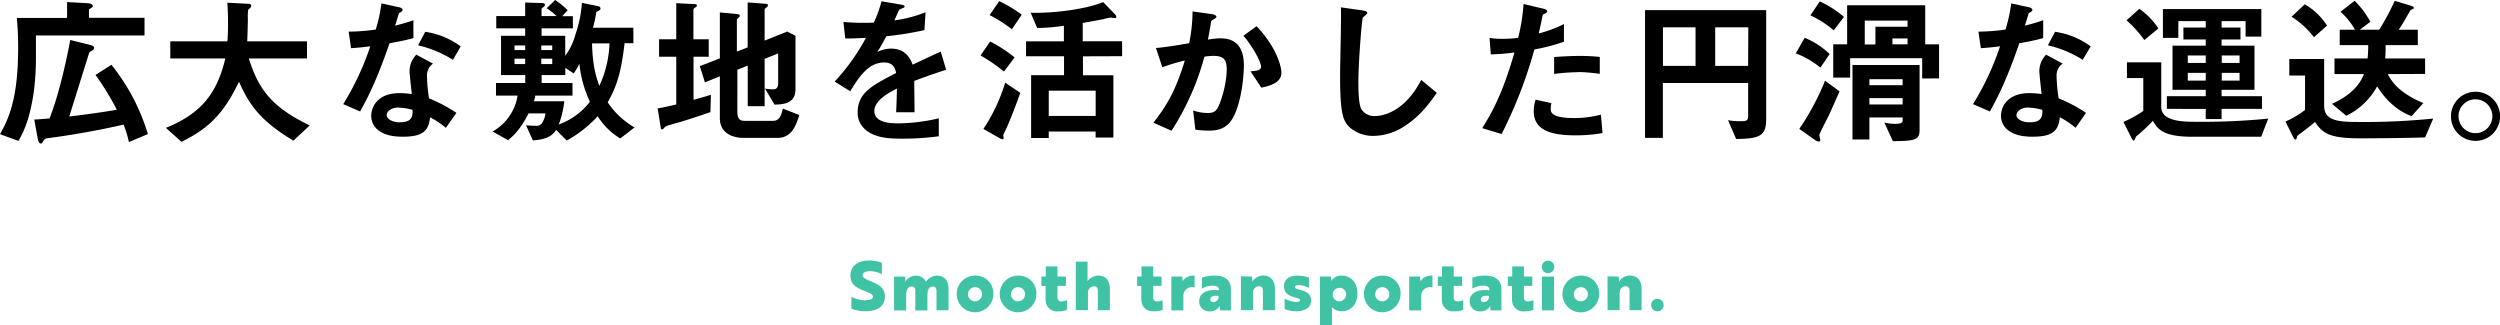 <svg xmlns="http://www.w3.org/2000/svg" viewBox="0 0 738.98 96.15"><defs><style>.cls-1{fill:#3fc3a4;}</style></defs><title>office__title_02.svg</title><g id="Layer_2" data-name="Layer 2"><g id="policy"><path d="M10.62,10.48V17.2c0,8.7-1.41,18.33-5.17,24.44L0,39.67C3.38,33.84,5.36,27.12,5.36,14c0-4.56-.28-7.33-.38-8.7H19.83V.61l6,.33c.66.05,1.6.24,1.6.8,0,.38-.38.56-.61.7s-.52.29-.52.47V5.26H42.72v5.22ZM38.11,42a31.67,31.67,0,0,0-1.59-5.17c-7.33,1.69-14.76,3-22.23,4-.75.09-1,.14-1.41.75s-.47.85-.75.85c-.76,0-.9-1.08-1-1.55l-1-5.55c1-.05,1.37-.05,4.52-.33,2.91-7.47,5-17.24,6.11-23.17l5.59,1.37c1.13.28,1.46.51,1.46.94a1.13,1.13,0,0,1-.62.84c-.65.38-.75.43-.84.66-1.65,5.22-4.23,13.58-5.88,18.8,8.23-1,12-1.65,14.06-2a78.87,78.87,0,0,0-6.3-10.29l4.7-3A60.47,60.47,0,0,1,43.71,39.62Z"/><path d="M86.71,41.59c-9.44-5.78-12.78-10.05-16.07-17.43-4.37,9.16-8.79,13.77-17,17.76l-4.6-4.13c10.85-4.37,15.18-10.62,17.57-20.5H50.34V12.22H67.21c.19-2.07.19-4.47.19-5.17,0-2.73-.1-4.75-.19-6.25l6.25.33c.33,0,.8.05.8.56s-.47.8-.89,1.18a14.15,14.15,0,0,0-.1,2.72c0,.43-.09,4.42-.19,6.63H90.75v5.07H73.55c2.87,9,6.54,14.25,18,19.79Z"/><path d="M115.15,12.78c-3.81,11-6.25,15.7-8.7,20.17l-5-2.17a80.11,80.11,0,0,0,8-17.1c-2.16.28-3.48.42-5.68.56l-.71-4.89a60.61,60.61,0,0,0,8-.61A44.93,44.93,0,0,0,112.75,1l5.13,1.13c.23,0,1.12.28,1.12.79s-.8.76-1.08,1c0,0-.94,3.05-1.13,3.66,2.78-.7,4.19-1.17,5.41-1.59v5.26C120.6,11.7,119.14,12.08,115.15,12.78Zm16.64,25a25.74,25.74,0,0,0-4.66-3.11c-.42,3.76-1.83,5.74-8,5.74-3,0-5.68-.47-7.66-2.21a5.33,5.33,0,0,1-1.74-4c0-2.53,1.84-6.67,8.32-6.67a24,24,0,0,1,3.67.28c-.1-1.08-.66-5.87-.66-6.86a7.09,7.09,0,0,1,2-4.79L128,18.8a4.32,4.32,0,0,0-1.79,3.76,47.64,47.64,0,0,0,.61,6.53,42.84,42.84,0,0,1,8.09,4.28Zm-13.91-6c-2.45,0-3.58,1.31-3.58,2.25s1.32,2.12,3.9,2.12c3.81,0,3.76-2,3.76-3.67A16,16,0,0,0,117.88,31.82Zm16-14.1a33.38,33.38,0,0,0-10.29-4.28l2.11-4a23.18,23.18,0,0,1,10.48,4.32Z"/><path d="M183.34,40.93a20.39,20.39,0,0,1-6.67-6.57,35.6,35.6,0,0,1-9.16,7.19L164.4,38.4c-1.17,1.74-2.77,2.82-6.9,3.1l-2-4.47a25.09,25.09,0,0,0,2.73.14,2,2,0,0,0,2.16-1.08,6.68,6.68,0,0,0,.85-2.58h-5c-2.31,4.51-4.14,6.34-6.06,7.94l-4.56-2.58A14.86,14.86,0,0,0,153,28.25h-6.39V24.53h8.65V22.18H148.1V10.58h7.14V8.37h-8.55V4.75h8.55v-4l4.65.14c.71,0,1.18.09,1.18.56,0,.24-.14.42-.47.66s-.52.47-.52.61V4.75h4.42a15.11,15.11,0,0,0-2.92-2.31L164.12,0a27,27,0,0,1,3.67,3l-1.6,1.79h3.15V8.37h-9.26v2.21h7V16.5a18.74,18.74,0,0,0,3-6.25,36.77,36.77,0,0,0,1.93-9.4l4.93,1a.71.71,0,0,1,.56.7c0,.48-.56.62-1.22,1a44.67,44.67,0,0,1-1,4.65h11.94v4.56h-2.59c-1.08,9.12-2.44,12.92-5,17.48a23.9,23.9,0,0,0,7.94,7.43Zm-28.1-27.49h-3.15V14.8h3.15Zm0,3.9h-3.15v1.6h3.15Zm16,1.55a21.17,21.17,0,0,1-1.65,2.82l-2.49-1.64v2.11h-7v2.35h9.12v3.72h-11a5.44,5.44,0,0,1-.42,1.69h9a27.26,27.26,0,0,1-1.64,6.86,20.36,20.36,0,0,0,9.21-6.72A34.87,34.87,0,0,1,171.27,18.89Zm-8-5.45h-3.24V14.8h3.24Zm0,3.9h-3.24v1.6h3.24ZM175,12.83c.19,6.67,1.13,9.68,2.16,12.55a32.22,32.22,0,0,0,3-12.55Z"/><path d="M210,33.13c-2.82,1-5.68,1.93-8.55,2.82l-3.2.9c-1.08.32-1.5.47-1.83.84s-.47.57-.71.57a.36.36,0,0,1-.37-.33l-.94-5.88c1.88-.33,3.95-.8,5.5-1.17V16.78h-5.08V11.61h5.08V.94l5.54.28c.29,0,.57.14.57.43s-.38.47-.47.56c-.24.14-.57.33-.57.61v8.79h4.52v5.17H205V29.51c2.68-.75,3.62-1,5.13-1.5Zm19.88,7.62h-10.1c-3.86,0-7-1.84-7-5.78V22.56l-4.42,1.78-1.5-4.79,5.92-2.3V3.67l5.31.51c.29.05.57.14.57.47a.71.71,0,0,1-.33.57c-.33.28-.52.47-.52.7v9.31L221,14V.71l5.45.42c.33.05.56.19.56.42a.82.82,0,0,1-.28.52c-.28.23-.71.51-.71.75V12l6.68-2.68,2.44,1.27V26.41c0,4.19-3.57,4.47-6.2,4.51l-2.82-4.74a15.38,15.38,0,0,0,2.49.23c1.36,0,1.41-1.36,1.41-1.69V15.79l-4,1.6v14h-5v-12l-3.06,1.22V32.9c0,2.35.75,2.82,2.21,2.82h8.32c2,0,2.49-1.79,2.91-3.62L236.27,34C235.42,36.71,234.15,40.75,229.92,40.75Z"/><path d="M270.25,23.92c0,1.83.09,7.66.09,9.26h-5.45c.14-2.68.19-5,.24-7-1.79.89-6.68,3.34-6.68,6.63,0,3.05,3.62,3.66,7.05,3.66a54.59,54.59,0,0,0,12-1.5v5.31a78.45,78.45,0,0,1-11.19.7c-2.63,0-8.08,0-11-3.14a6.42,6.42,0,0,1-1.79-4.61c0-5.83,4.32-8,11.37-11.65-.28-1.41-.84-3.11-3.57-3.11-4.6,0-7.42,4.28-10,8.51l-4.6-2.87a62.27,62.27,0,0,0,9.25-12.92c-2.67.14-4.13.19-6.11.19l-.56-4.89a67.1,67.1,0,0,0,9,.19A37.71,37.71,0,0,0,260.57.38l5.87,1c.14.05.94.14.94.47s-.19.42-.47.52c-.09,0-1,.47-1.08.47s-1.22,2.68-1.46,3.19a39.38,39.38,0,0,0,9.21-2.39l-.32,5.26A99.32,99.32,0,0,1,262,10.72c-1.5,2.77-1.88,3.43-2.68,4.65a9.19,9.19,0,0,1,4.05-1c3.24,0,5.31,1.65,6.39,4.75,5.5-2.59,6.11-2.87,8.32-3.86l1.59,5.36C276,21.81,273.73,22.61,270.25,23.92Z"/><path d="M296.76,21.15a50.48,50.48,0,0,0-6.91-4.75l2.82-4.13a39.5,39.5,0,0,1,7.24,4.7Zm.7,16.82c-.84,1.74-.89,1.88-.89,2.12,0,.09.09.56.09.66,0,.37-.23.42-.33.42a3.25,3.25,0,0,1-1-.42l-4.65-2.63a52,52,0,0,0,6.44-13.68l4.46,3C299.86,32.38,298,36.85,297.46,38Zm1.65-29.32a40.08,40.08,0,0,0-6.58-4.19L295.35.33a41.35,41.35,0,0,1,6.67,4Zm21,8v5.59h9V40.65h-5.26V38.87H310v1.92h-5.21V22.23h9.73V16.64H303.29V12.22h11.19V7.61a55.17,55.17,0,0,1-7.9.66l-1.93-4.51c7,.24,16.92-1.18,21.43-3.15L329.37,4c.19.19.61.61.61,1s-.28.33-.51.33-1.22-.14-1.27-.14a21.58,21.58,0,0,0-2.16.51c-.66.1-3.2.61-6,1.09v5.4h11.65v4.42Zm3.76,10.15H310v7.47h13.87Z"/><path d="M364.34,35c-2,3.43-5,3.61-7,3.61a29.41,29.41,0,0,1-4-.28l-.66-5.68a13.17,13.17,0,0,0,4.23.75c1.41,0,2.16-.24,2.82-1.18.9-1.27,2.87-6.95,2.87-11.7,0-2.49-.52-4-3.9-4a17.75,17.75,0,0,0-2.68.23,77.6,77.6,0,0,1-9.73,21.9l-5.36-2.39c4.14-5.27,6.54-9.45,9.31-18.38a58.83,58.83,0,0,0-6.67,2l-1.88-5.69c3.43-.28,7.75-1.08,9.82-1.41a48.28,48.28,0,0,0,1-9.4l5.74.8c.37.05,1.31.33,1.31.76,0,.18-.09.32-.61.65-.85.52-.94.57-1,1-.23,1.69-.56,3.33-.89,5.12a21.82,21.82,0,0,1,3.71-.38c6.4,0,6.91,5.22,6.91,8.09C367.63,23.36,366.83,30.64,364.34,35Zm8.51-9.07-3.2-4.85c2-.18,3.1-.28,3.1-1.4,0-1.46-2.63-6.16-5.21-9.12l3.9-2.82c6.16,6.58,7.33,12.12,7.33,13.82C378.77,24.2,375.86,25.33,372.85,25.9Z"/><path d="M415.34,37.17a17,17,0,0,1-9.36,3,10.49,10.49,0,0,1-6.86-2.39c-2.21-1.93-3-4.33-3-15.61,0-2.86.38-16.82.24-20l6.25.89c1.13.14,1.55.47,1.55.75s-.57.76-1.32,1.37c-.37,1.22-1.31,13.63-1.31,18.8,0,2.16,0,6.72.89,8.31a4.51,4.51,0,0,0,4.14,2c2.63,0,8.93-1.65,13.53-10.67l4.61,3.81C422.81,30.13,420,34.17,415.34,37.17Z"/><path d="M453.55,14.62a133.57,133.57,0,0,1-9.68,25l-5.74-1.74c2.82-4.56,5.83-9.63,9.54-22.37a59.74,59.74,0,0,1-7,.56l-.37-4.88a19.24,19.24,0,0,0,3.8.28,34.79,34.79,0,0,0,4.65-.28,56.35,56.35,0,0,0,1.6-10l5.78,1.36c.1,0,1.18.24,1.18.76,0,.33-.14.47-.56.66-.62.28-.71.32-.8.79-.43,2.12-.8,3.81-1.13,5.13a36.31,36.31,0,0,0,7.47-2.78v5.22A56.56,56.56,0,0,1,453.55,14.62ZM465.44,40c-8.46,0-12.08-2.35-12.08-7.15a11,11,0,0,1,.56-3.38l4.66,1a8.75,8.75,0,0,0-.19,1.74,1.62,1.62,0,0,0,.56,1.41c1.32,1.22,4.89,1.27,6,1.27a30.78,30.78,0,0,0,8.27-1l.47,5.45A44.68,44.68,0,0,1,465.44,40Zm1-18.66a57.83,57.83,0,0,0-7.05.52V16.87c2.45-.19,4.8-.33,7.29-.33a51.32,51.32,0,0,1,6.2.29v5A51.24,51.24,0,0,0,466.47,21.29Z"/><path d="M513.19,41.08l-2.4-5.55a18.57,18.57,0,0,0,3.95.28c1.55,0,2-.19,2-1.55V24.53H491.53V40.75h-5.27V3h35.81V35.34C522.07,40.23,520,41,513.19,41.08Zm-12-33h-9.63V19.46h9.63Zm15.6,0H507V19.46h9.73Z"/><path d="M538.1,20a25.83,25.83,0,0,0-7.28-4.23l2.63-4.6a23.94,23.94,0,0,1,7.38,4.79Zm2.68,13.73c-.47,1-3,5.73-3,6.25,0,.23.28,1.22.28,1.41a.45.45,0,0,1-.47.47,2.73,2.73,0,0,1-1.22-.57l-4.51-3.19a75.19,75.19,0,0,0,7.61-14.24L543.74,27C542.8,29.23,541.77,31.49,540.78,33.7Zm1.27-24.77a30.77,30.77,0,0,0-6.91-4.42L537.91.42A29.72,29.72,0,0,1,545.06,5Zm26.13,14.24v-6H546.89v5.74h-5V13.11H546V1.55h23.08V13.11h4.09V23.17Zm-8.65,18.56L557,36.24a14.44,14.44,0,0,0,3.19.37c1.13,0,2.21-.14,2.21-.94v-.94h-9.82v6.49h-5v-22h19.83V38.49C567.43,41.45,565.83,41.64,559.53,41.73Zm4.33-35.67H551.21v7.05h3.15V7.9h9.5ZM562.4,23.41h-9.82v1.78h9.82Zm0,5.59h-9.82v1.88h9.82Zm1.46-17.63h-4.47v1.74h4.47Z"/><path d="M596.9,12.78c-3.81,11-6.25,15.7-8.7,20.17l-5-2.17a80.11,80.11,0,0,0,8-17.1c-2.16.28-3.48.42-5.68.56l-.71-4.89a60.61,60.61,0,0,0,8-.61A44.93,44.93,0,0,0,594.5,1l5.13,1.13c.23,0,1.12.28,1.12.79s-.8.76-1.08,1c0,0-.94,3.05-1.13,3.66,2.78-.7,4.19-1.17,5.41-1.59v5.26C602.35,11.7,600.89,12.08,596.9,12.78Zm16.64,25a25.74,25.74,0,0,0-4.66-3.11c-.42,3.76-1.83,5.74-8,5.74-3,0-5.68-.47-7.66-2.21a5.33,5.33,0,0,1-1.74-4c0-2.53,1.84-6.67,8.32-6.67a24,24,0,0,1,3.67.28c-.1-1.08-.66-5.87-.66-6.86a7.09,7.09,0,0,1,2-4.79l4.89,2.63a4.32,4.32,0,0,0-1.79,3.76,47.64,47.64,0,0,0,.61,6.53,42.84,42.84,0,0,1,8.09,4.28Zm-13.91-6c-2.45,0-3.58,1.31-3.58,2.25s1.32,2.12,3.9,2.12c3.81,0,3.76-2,3.76-3.67A16,16,0,0,0,599.63,31.82Zm16-14.1a33.38,33.38,0,0,0-10.29-4.28l2.11-4A23.18,23.18,0,0,1,618,13.72Z"/><path d="M668.38,40.42H647.94c-8.79,0-10.24-2.45-11.56-4.7a50,50,0,0,1-5,4.65c-.24.61-.43,1.18-.61,1.18s-.47-.29-.61-.57l-2.5-4.93a35.14,35.14,0,0,0,5.88-3.25V23.08h-4.84V18.42h10.15v13.3a3.36,3.36,0,0,0,1.55,2.78c2.4,1.5,5.88,1.5,9.73,1.5a193.54,193.54,0,0,0,20.35-.94ZM633.84,11.84A34.39,34.39,0,0,0,628.58,6l3.8-3.39A21.19,21.19,0,0,1,638,8.41Zm22.84,20.35v3H652v-3H640.51V28.43H652V26.55h-9.82V13.49H652V11.66H645.4V8.13H652V6.25H643.9v4.94h-4.56V2.68h29.09v8.13h-4.65V6.25h-7.1V8.13h5.59v3.53h-5.59v1.83h9.73V26.55h-9.73v1.88h11.94v3.76ZM652,16.4h-5.31v2.21H652Zm0,5.13h-5.31v2.3H652Zm10-5.13h-5.27v2.21H662Zm0,5.13h-5.27v2.3H662Z"/><path d="M716.84,40.61c-5.59.23-17.62.28-19,.28-9.11,0-11.23-1.36-13.53-4.84-1.55,1.31-3.48,2.77-4.18,3.29-1,.75-1.08.8-1.13,1-.14.61-.19.9-.47.9-.09,0-.38-.14-.61-.57l-2.35-4.74a27.58,27.58,0,0,0,5.78-3.43V22.32h-4.65V17.44H687V31.25c0,4.09,3.43,4.8,9.5,4.8a203.58,203.58,0,0,0,22.74-1ZM684,11a26.5,26.5,0,0,0-6.63-6.06l3.9-3.67a19.06,19.06,0,0,1,6.58,6.3Zm21.81,10.9c1,1.93,3.1,5.5,10.52,8.56l-3.47,3.85c-1.65-.56-6.35-2.58-10.2-8.79a20.46,20.46,0,0,1-9.12,8.7l-4.23-3.53c4.09-1.83,7.85-4.6,9.45-8.79h-8.7V17.29h9.78a37.76,37.76,0,0,0,.19-3.94H691.6V8.79h4.52a20.75,20.75,0,0,0-4.28-5.31L696,.24a25,25,0,0,1,4.65,6.2l-3.1,2.35h5.74A77.52,77.52,0,0,0,707.87.24l4.79,1.45c.14.05.89.28.89.66a.29.29,0,0,1-.19.23c-.09,0-.7.33-.84.43-1.84,3.19-2.4,4.18-3.48,5.78h5.64v4.56h-9.54a29.5,29.5,0,0,1-.1,3.94h11.8v4.56Z"/><path d="M739,34.36a7.26,7.26,0,1,1-7.24-7.24A7.24,7.24,0,0,1,739,34.36Zm-12.27,0a5,5,0,1,0,5-5A5,5,0,0,0,726.71,34.36Z"/><path class="cls-1" d="M251.66,91.25V87.73a9.21,9.21,0,0,0,3.4,1,7.31,7.31,0,0,0,1.14,0c1.18-.08,1.84-.4,1.84-1,0-.76-.9-1.14-2.66-1.8-2.42-.92-4-1.92-4-4.56s2.18-4.36,5.46-4.36a10.64,10.64,0,0,1,3.84.68v3.38a7.08,7.08,0,0,0-3.54-.9c-1.32,0-2.16.46-2.16,1.18s.84,1.14,2.52,1.82c2.42,1,4.08,2,4.08,4.54S259.6,92,256,92A11.89,11.89,0,0,1,251.66,91.25Z"/><path class="cls-1" d="M267.51,81.75l.1,1a1.12,1.12,0,0,1-.08.64h0A3.5,3.5,0,0,1,270,81.59a2.57,2.57,0,0,1,1-.08,3,3,0,0,1,2.7,1.78,4.14,4.14,0,0,1,3.24-1.82c2.1,0,3.44,1.32,3.44,4v6.24h-3.56V86c0-.76-.32-1.3-1-1.3-1.46,0-1.68,1.34-1.68,2.84v4.24h-3.58V86c0-.74-.28-1.3-1-1.3-1.46,0-1.7,1.32-1.7,2.84v4.24h-3.58v-10Z"/><path class="cls-1" d="M293.63,86.75a5.42,5.42,0,1,1-5.42-5.28A5.19,5.19,0,0,1,293.63,86.75Zm-3.34,0a2.09,2.09,0,1,0-2.08,2.32A2.13,2.13,0,0,0,290.29,86.75Z"/><path class="cls-1" d="M306.35,86.75a5.42,5.42,0,1,1-5.42-5.28A5.19,5.19,0,0,1,306.35,86.75Zm-3.34,0a2.09,2.09,0,1,0-2.08,2.32A2.13,2.13,0,0,0,303,86.75Z"/><path class="cls-1" d="M309.12,81.75v-3h3.46v3h2.49v2.76h-2.49v3.42a1.09,1.09,0,0,0,1.21,1.18,4,4,0,0,0,1.6-.4v2.88a6.92,6.92,0,0,1-2.69.44,3.25,3.25,0,0,1-3.56-2.74,8.48,8.48,0,0,1-.08-1.06V84.51h-1.24V81.75Z"/><path class="cls-1" d="M321.47,77.35V82c0,.46,0,.94,0,1.14a4,4,0,0,1,3.1-1.68c2.14,0,3.5,1.32,3.5,4v6.24h-3.56v-5.7c0-.78-.32-1.38-1.08-1.38a1.86,1.86,0,0,0-1.84,2.06v5H318V77.35Z"/><path class="cls-1" d="M337.41,81.75v-3h3.46v3h2.48v2.76h-2.48v3.42a1.08,1.08,0,0,0,1.2,1.18,4,4,0,0,0,1.6-.4v2.88A6.86,6.86,0,0,1,341,92a3.25,3.25,0,0,1-3.56-2.74,8.48,8.48,0,0,1-.08-1.06V84.51h-1.24V81.75Z"/><path class="cls-1" d="M346.24,81.75h3.24c0,.26,0,.52.06.76a4.32,4.32,0,0,0,.06.62,3.58,3.58,0,0,1,2.88-1.66c.32,0,.62,0,.64,0V85a1.86,1.86,0,0,0-.72-.14,2.57,2.57,0,0,0-2.6,2.7v4.2h-3.56Z"/><path class="cls-1" d="M355.27,82.11a9.8,9.8,0,0,1,3.76-.64c3.2,0,4.82,1.5,4.82,4v6.28h-3.2l-.08-.78a1.75,1.75,0,0,1,0-.64h0a3.09,3.09,0,0,1-2.94,1.7A2.92,2.92,0,0,1,354.47,89c0-2.46,2.54-3.64,5.84-3.16v-.14c0-.92-.7-1.26-1.9-1.26a6.26,6.26,0,0,0-3.14.86Zm4.94,5.38c-1.72-.28-2.44.3-2.44,1a.81.81,0,0,0,.88.84A1.67,1.67,0,0,0,360.21,87.49Z"/><path class="cls-1" d="M370.08,81.75l.1,1a1.12,1.12,0,0,1-.08.64h0a3.85,3.85,0,0,1,3.26-1.94c2.14,0,3.5,1.32,3.5,4v6.24h-3.56v-5.7c0-.78-.32-1.38-1.08-1.38a1.86,1.86,0,0,0-1.84,2.06v5h-3.58v-10Z"/><path class="cls-1" d="M382.82,87.93c-1.92-.5-3.28-1.3-3.28-3.3s1.46-3.16,3.92-3.16a9.94,9.94,0,0,1,3.46.6v3a8.88,8.88,0,0,0-2.52-.76,6.31,6.31,0,0,0-.86,0c-.32,0-.74.14-.74.5s.38.56,1.3.8c2.36.6,3.46,1.42,3.46,3.28S385.92,92,383.2,92a9.05,9.05,0,0,1-3.48-.64v-3.1a8.35,8.35,0,0,0,3.44,1c.58,0,1.14-.12,1.14-.54S383.76,88.19,382.82,87.93Z"/><path class="cls-1" d="M390.17,81.75h3.22l.08.74a2.54,2.54,0,0,1,0,.64h0a3.47,3.47,0,0,1,3.12-1.66c2.54,0,4.66,1.92,4.66,5.28S399.13,92,396.67,92a3.61,3.61,0,0,1-3-1.3h0a4.22,4.22,0,0,1,.06.84v4.58h-3.56Zm7.74,5a2,2,0,1,0-2,2.32A2.1,2.1,0,0,0,397.91,86.75Z"/><path class="cls-1" d="M414,86.75a5.42,5.42,0,1,1-5.42-5.28A5.19,5.19,0,0,1,414,86.75Zm-3.34,0a2.09,2.09,0,1,0-2.08,2.32A2.13,2.13,0,0,0,410.68,86.75Z"/><path class="cls-1" d="M416.53,81.75h3.24c0,.26.05.52.06.76a3.13,3.13,0,0,0,.07.62,3.58,3.58,0,0,1,2.88-1.66c.32,0,.62,0,.64,0V85a1.86,1.86,0,0,0-.72-.14,2.58,2.58,0,0,0-2.61,2.7v4.2h-3.56Z"/><path class="cls-1" d="M426.25,81.75v-3h3.46v3h2.48v2.76h-2.48v3.42a1.08,1.08,0,0,0,1.2,1.18,4,4,0,0,0,1.6-.4v2.88a6.86,6.86,0,0,1-2.68.44,3.25,3.25,0,0,1-3.56-2.74,8.48,8.48,0,0,1-.08-1.06V84.51H425V81.75Z"/><path class="cls-1" d="M435.22,82.11a9.82,9.82,0,0,1,3.77-.64c3.2,0,4.82,1.5,4.82,4v6.28h-3.2l-.08-.78a1.75,1.75,0,0,1,0-.64h0a3.11,3.11,0,0,1-2.95,1.7A2.92,2.92,0,0,1,434.42,89c0-2.46,2.54-3.64,5.84-3.16v-.14c0-.92-.69-1.26-1.9-1.26a6.29,6.29,0,0,0-3.14.86Zm4.95,5.38c-1.73-.28-2.45.3-2.45,1a.81.81,0,0,0,.88.84A1.68,1.68,0,0,0,440.17,87.49Z"/><path class="cls-1" d="M447,81.75v-3h3.46v3h2.48v2.76h-2.48v3.42a1.08,1.08,0,0,0,1.2,1.18,4,4,0,0,0,1.6-.4v2.88a6.86,6.86,0,0,1-2.68.44A3.25,3.25,0,0,1,447,89.29a8.48,8.48,0,0,1-.08-1.06V84.51H445.7V81.75Z"/><path class="cls-1" d="M457.59,77.05a1.85,1.85,0,1,1,0,3.7,1.85,1.85,0,1,1,0-3.7Zm1.78,4.7v10h-3.58v-10Z"/><path class="cls-1" d="M472.7,86.75a5.43,5.43,0,1,1-5.42-5.28A5.19,5.19,0,0,1,472.7,86.75Zm-3.34,0a2.09,2.09,0,1,0-2.08,2.32A2.13,2.13,0,0,0,469.36,86.75Z"/><path class="cls-1" d="M478.46,81.75l.1,1a1.12,1.12,0,0,1-.08.64h0a3.85,3.85,0,0,1,3.26-1.94c2.14,0,3.5,1.32,3.5,4v6.24h-3.56v-5.7c0-.78-.32-1.38-1.08-1.38a1.86,1.86,0,0,0-1.84,2.06v5h-3.58v-10Z"/><path class="cls-1" d="M490,88.35a1.84,1.84,0,1,1-1.92,1.84A1.74,1.74,0,0,1,490,88.35Z"/></g></g></svg>
